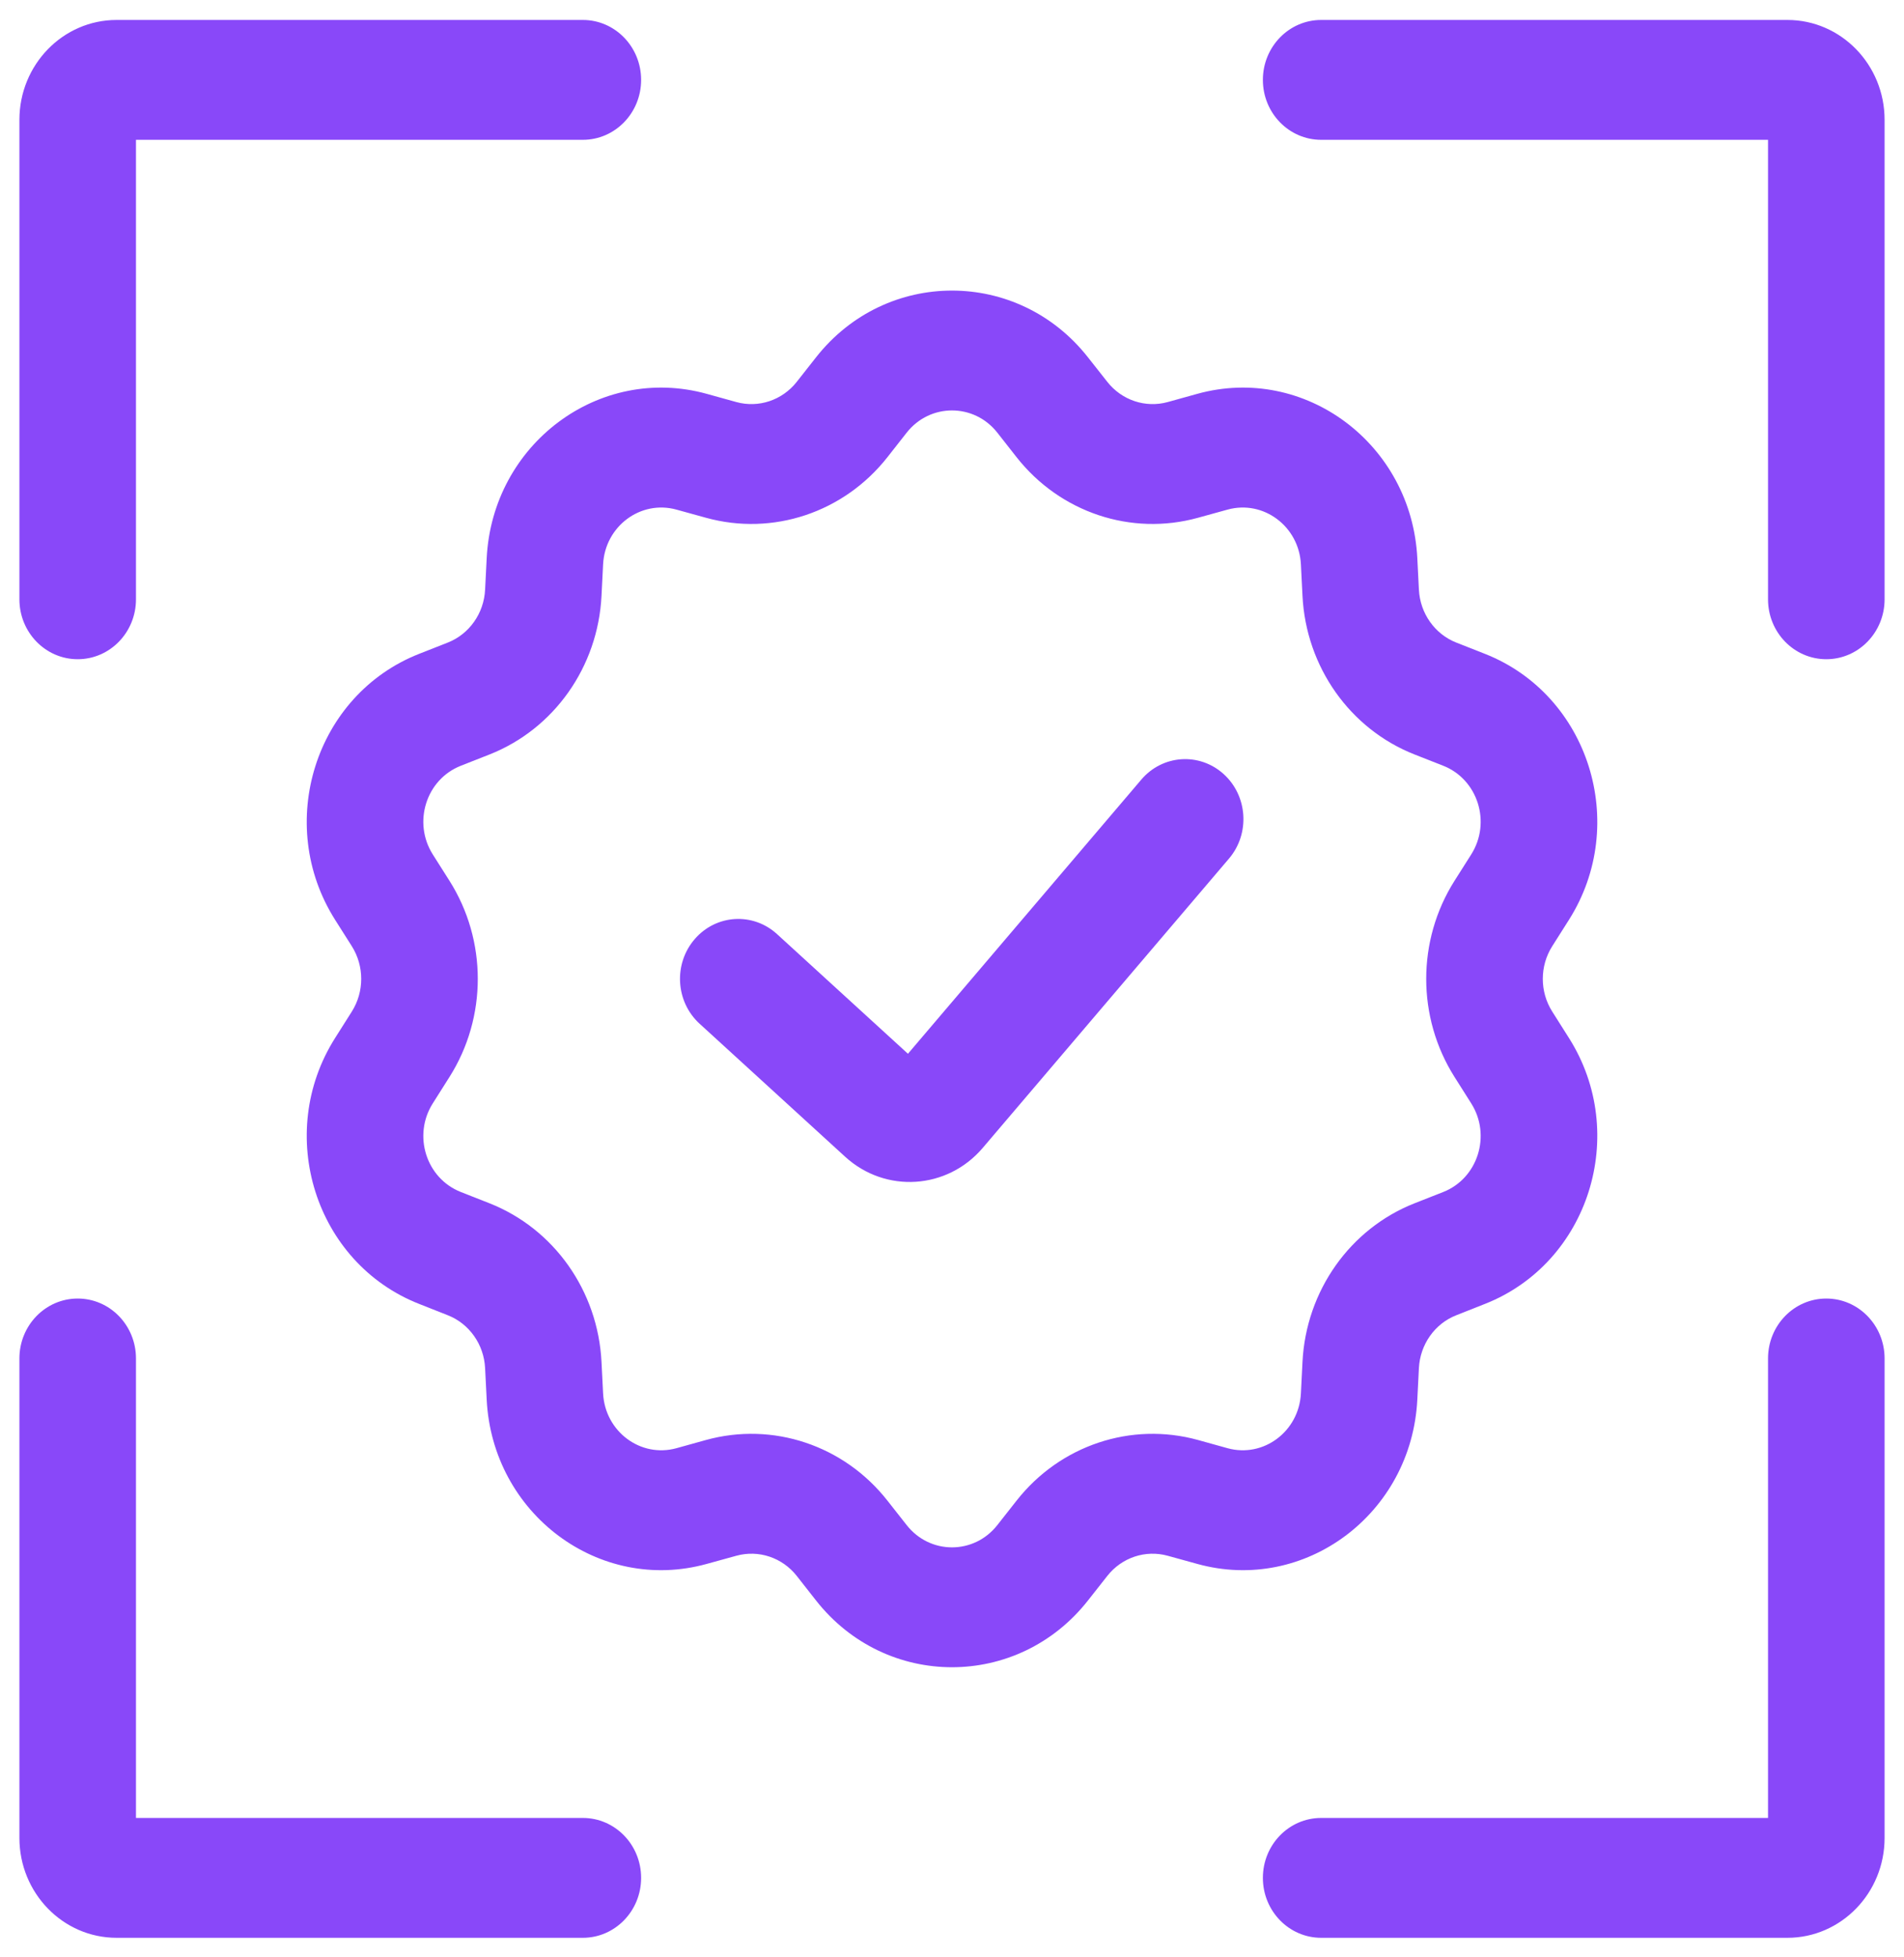 <?xml version="1.0" encoding="UTF-8"?> <svg xmlns="http://www.w3.org/2000/svg" xmlns:xlink="http://www.w3.org/1999/xlink" width="36" height="37" overflow="hidden"><defs><clipPath id="clip0"><rect x="103" y="482" width="36" height="37"></rect></clipPath></defs><g clip-path="url(#clip0)" transform="translate(-103 -482)"><path d="M11.02 2.571 2.571 2.571 2.571 11.02C2.571 11.629 2.078 12.122 1.469 12.122 0.861 12.122 0.367 11.629 0.367 11.02L0.367 2.204C0.367 1.19 1.19 0.367 2.204 0.367L11.02 0.367C11.629 0.367 12.122 0.861 12.122 1.469 12.122 2.078 11.629 2.571 11.02 2.571Z" fill="#8948F9" transform="matrix(1 0 0 1.028 103 482)"></path><path d="M11.02 33.429 2.571 33.429 2.571 24.98C2.571 24.371 2.078 23.878 1.469 23.878 0.861 23.878 0.367 24.371 0.367 24.98L0.367 33.796C0.367 34.81 1.19 35.633 2.204 35.633L11.02 35.633C11.629 35.633 12.122 35.139 12.122 34.531 12.122 33.922 11.629 33.429 11.02 33.429Z" fill="#8948F9" transform="matrix(1 0 0 1.028 103 482)"></path><path d="M33.429 2.571 24.98 2.571C24.371 2.571 23.878 2.078 23.878 1.469 23.878 0.861 24.371 0.367 24.98 0.367L33.796 0.367C34.81 0.367 35.633 1.19 35.633 2.204L35.633 11.02C35.633 11.629 35.139 12.122 34.531 12.122 33.922 12.122 33.429 11.629 33.429 11.02L33.429 2.571Z" fill="#8948F9" transform="matrix(1 0 0 1.028 103 482)"></path><path d="M24.98 33.429 33.429 33.429 33.429 24.98C33.429 24.371 33.922 23.878 34.531 23.878 35.139 23.878 35.633 24.371 35.633 24.98L35.633 33.796C35.633 34.81 34.81 35.633 33.796 35.633L24.98 35.633C24.371 35.633 23.878 35.139 23.878 34.531 23.878 33.922 24.371 33.429 24.98 33.429Z" fill="#8948F9" transform="matrix(1 0 0 1.028 103 482)"></path><path d="M23.238 15.787C23.638 15.329 23.592 14.633 23.134 14.232 22.676 13.831 21.98 13.877 21.579 14.336L17.167 19.377 14.691 17.176C14.236 16.772 13.54 16.813 13.136 17.268 12.731 17.723 12.772 18.419 13.227 18.824L15.98 21.271C16.742 21.948 17.911 21.875 18.582 21.107L23.238 15.787Z" fill="#8948F9" transform="matrix(1 0 0 1.028 103 482)"></path><path d="M15.429 6.571C16.752 4.934 19.248 4.934 20.571 6.571L20.936 7.021C21.21 7.36 21.658 7.506 22.079 7.393L22.638 7.242C24.671 6.696 26.69 8.163 26.798 10.265L26.828 10.843C26.851 11.279 27.128 11.66 27.535 11.816L28.076 12.023C30.041 12.776 30.813 15.149 29.665 16.914L29.349 17.399C29.111 17.765 29.111 18.236 29.349 18.601L29.665 19.087C30.813 20.851 30.041 23.225 28.076 23.977L27.535 24.185C27.128 24.34 26.851 24.722 26.828 25.157L26.798 25.736C26.69 27.838 24.671 29.305 22.638 28.758L22.079 28.608C21.658 28.495 21.21 28.64 20.936 28.979L20.571 29.43C19.248 31.067 16.752 31.067 15.429 29.43L15.065 28.979C14.791 28.64 14.343 28.495 13.922 28.608L13.362 28.758C11.329 29.305 9.31 27.838 9.202 25.736L9.172 25.157C9.15 24.722 8.873 24.34 8.466 24.185L7.925 23.977C5.959 23.225 5.188 20.851 6.336 19.087L6.652 18.601C6.889 18.236 6.889 17.765 6.652 17.399L6.336 16.914C5.188 15.149 5.959 12.776 7.925 12.023L8.466 11.816C8.873 11.66 9.15 11.279 9.172 10.843L9.202 10.265C9.31 8.163 11.329 6.696 13.362 7.242L13.922 7.393C14.343 7.506 14.791 7.36 15.065 7.021L15.429 6.571ZM18.857 7.956C18.416 7.411 17.584 7.411 17.143 7.956L16.779 8.407C15.957 9.424 14.612 9.861 13.349 9.521L12.79 9.371C12.112 9.189 11.439 9.678 11.403 10.378L11.373 10.957C11.306 12.263 10.475 13.407 9.254 13.874L8.713 14.081C8.057 14.332 7.8 15.123 8.183 15.712L8.499 16.197C9.212 17.293 9.212 18.707 8.499 19.803L8.183 20.289C7.8 20.877 8.057 21.668 8.713 21.919L9.254 22.126C10.475 22.594 11.306 23.738 11.373 25.044L11.403 25.622C11.439 26.323 12.112 26.812 12.79 26.63L13.349 26.479C14.612 26.14 15.957 26.576 16.779 27.594L17.143 28.044C17.584 28.59 18.416 28.59 18.857 28.044L19.221 27.594C20.044 26.576 21.388 26.14 22.651 26.479L23.21 26.63C23.888 26.812 24.561 26.323 24.597 25.622L24.627 25.044C24.694 23.738 25.525 22.594 26.747 22.126L27.288 21.919C27.943 21.668 28.2 20.877 27.817 20.289L27.501 19.803C26.788 18.707 26.788 17.293 27.501 16.197L27.817 15.712C28.2 15.123 27.943 14.332 27.288 14.081L26.747 13.874C25.525 13.407 24.694 12.263 24.627 10.957L24.597 10.378C24.561 9.678 23.888 9.189 23.21 9.371L22.651 9.521C21.388 9.861 20.044 9.424 19.221 8.407L18.857 7.956Z" fill="#8948F9" fill-rule="evenodd" transform="matrix(1 0 0 1.028 103 482)"></path></g></svg> 